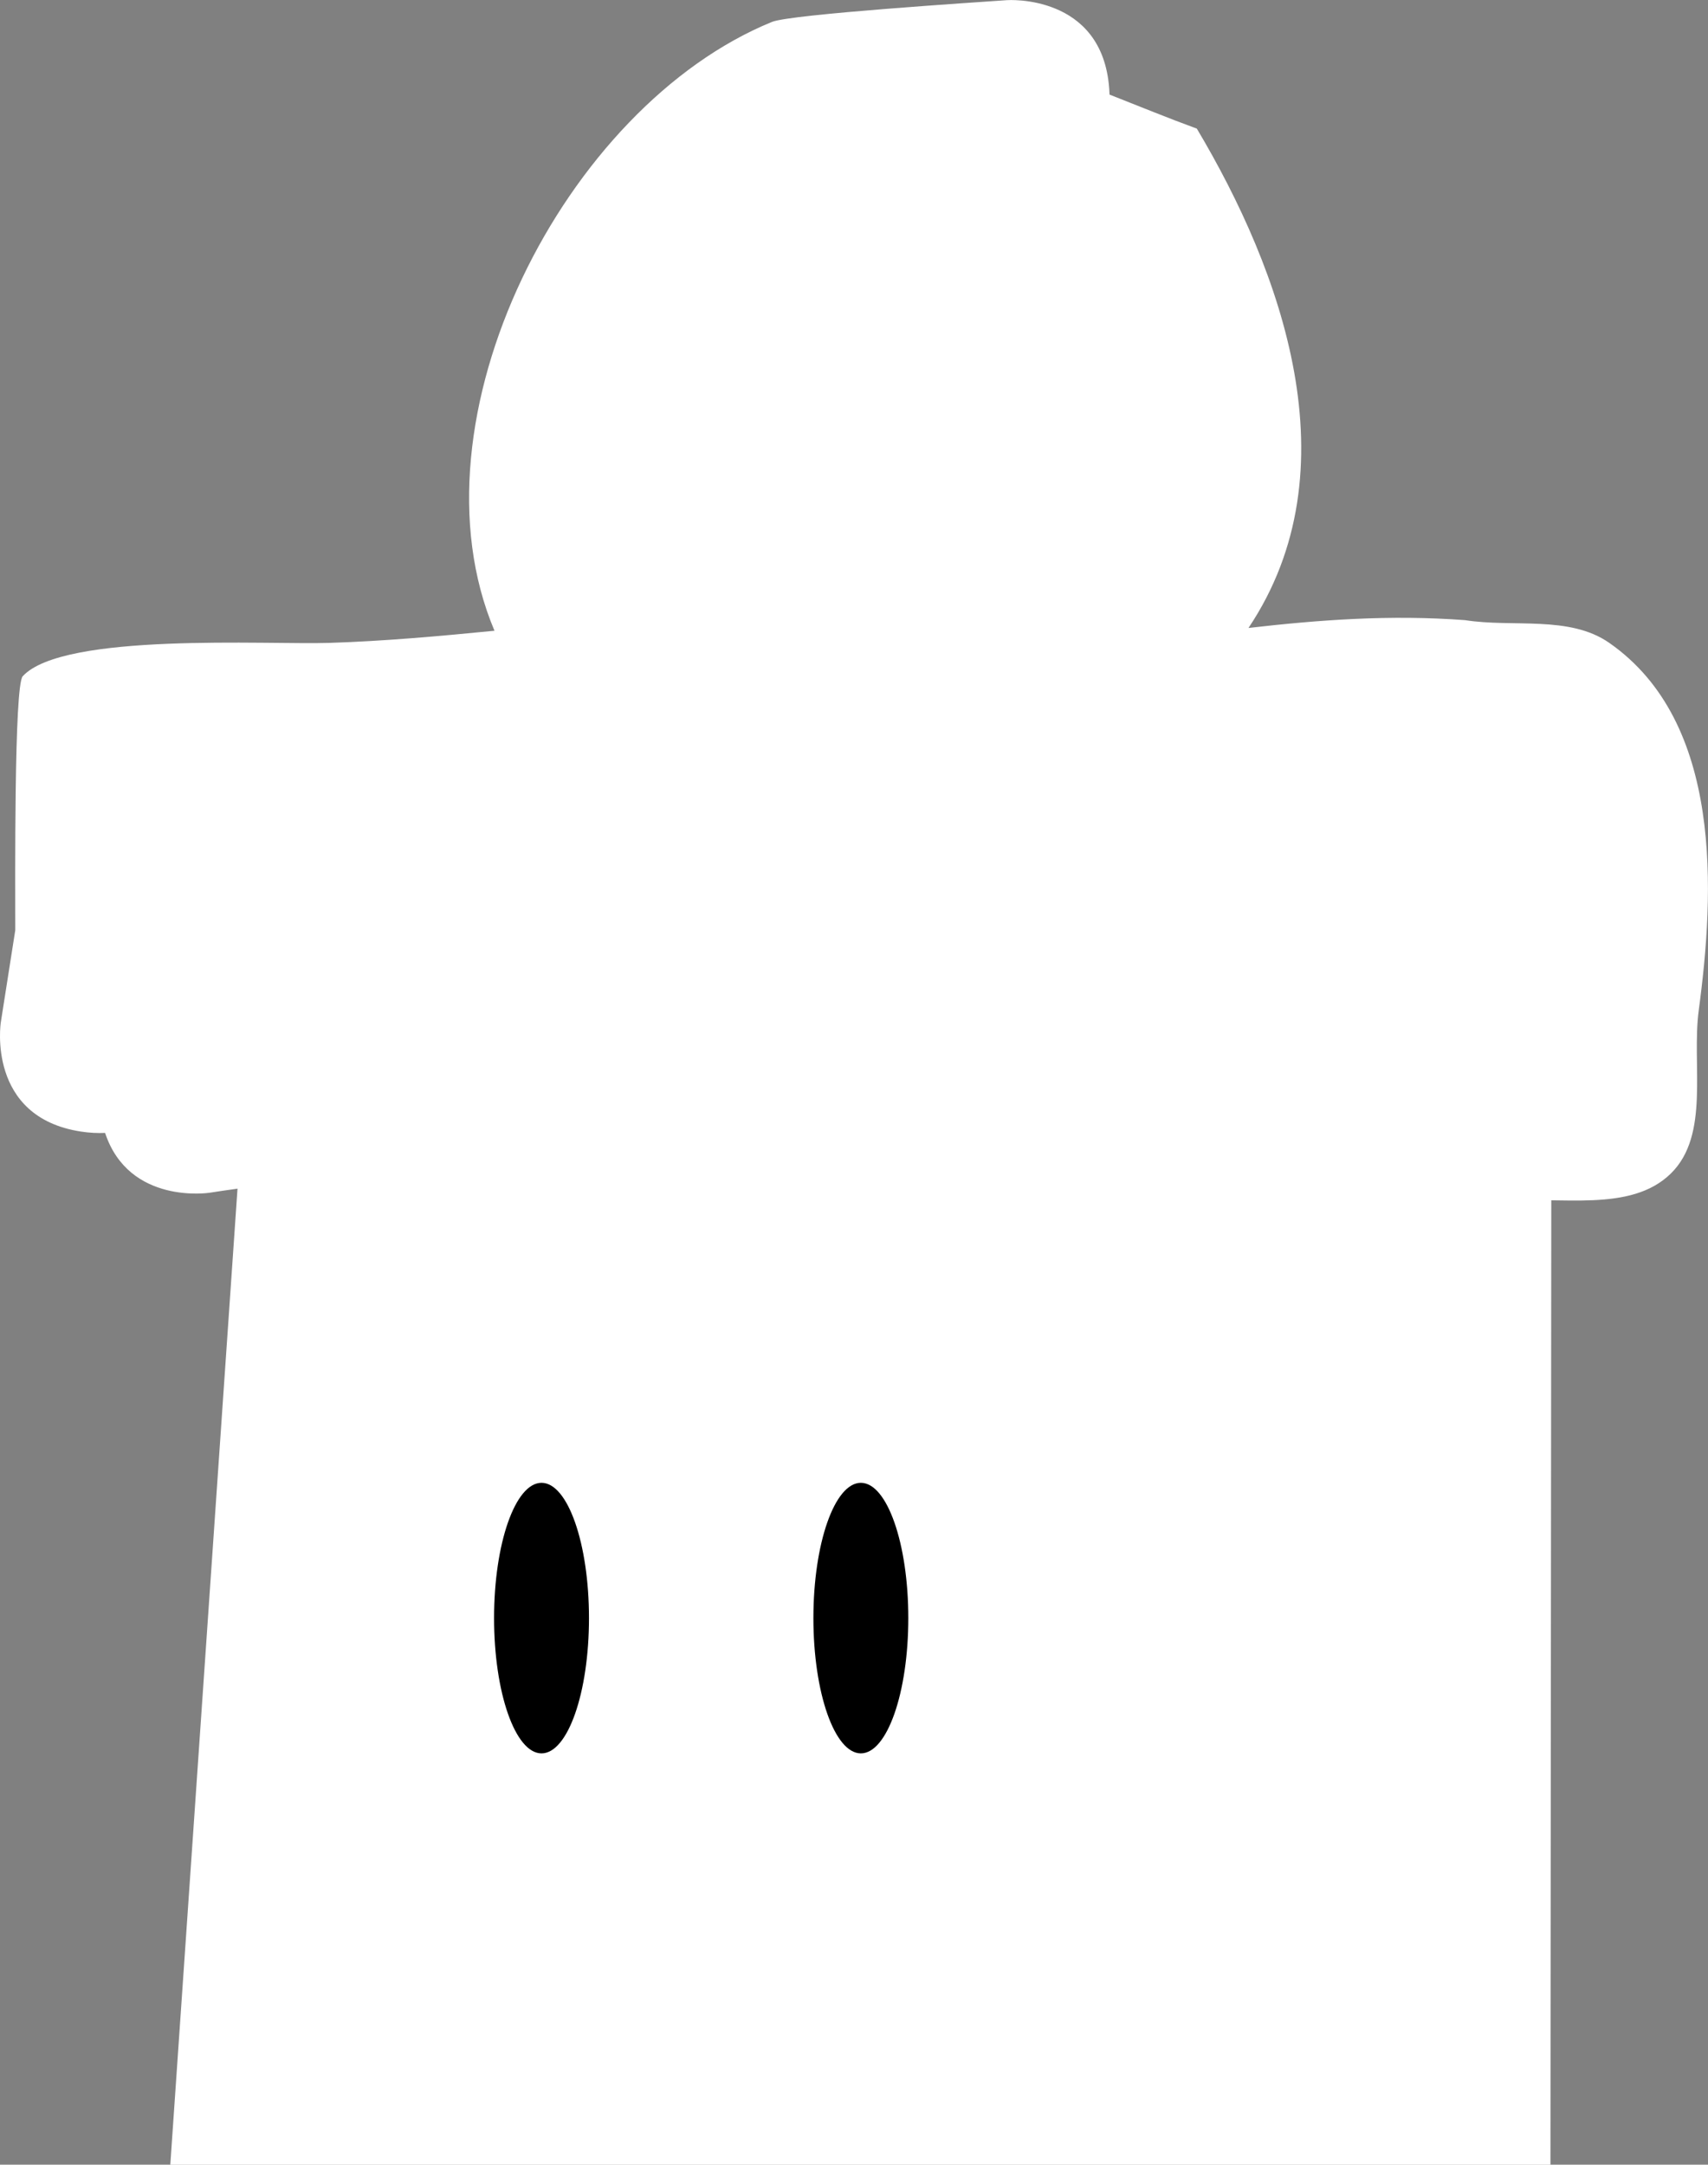 <svg version="1.1" xmlns="http://www.w3.org/2000/svg" xmlns:xlink="http://www.w3.org/1999/xlink" width="44.63" height="56.565" viewBox="0,0,44.63,56.565"><rect x="0" y="0" width="44.63" height="56.565" fill="#808080" stroke="none"/><g transform="translate(-217.685,-151.717)"><g stroke="none" stroke-miterlimit="10"><g><path d="M222.135,208.283l1.967,-28.567l34.121,0.075l-0.025,28.492z" fill="#ffffff" stroke-width="0"/><path d="M233.075,193.999c0,1.952 -0.555,3.535 -1.24,3.535c-0.685,0 -1.24,-1.583 -1.24,-3.535c0,-1.952 0.555,-3.535 1.24,-3.535c0.685,0 1.24,1.583 1.24,3.535z" fill="#000000" stroke-width="0"/><path d="M241.419,193.999c0,1.952 -0.555,3.535 -1.24,3.535c-0.685,0 -1.24,-1.583 -1.24,-3.535c0,-1.952 0.555,-3.535 1.24,-3.535c0.685,0 1.24,1.583 1.24,3.535z" fill="#000000" stroke-width="0"/><path d="M246.678,154.189c0.78,0.307 1.543,0.62 2.28,0.889c2.21,3.711 4.123,8.905 1.35,13.048c1.842,-0.211 3.687,-0.351 5.66,-0.204c1.255,0.198 2.723,-0.133 3.766,0.593c2.984,2.078 2.75,6.535 2.34,9.595c-0.192,1.432 0.301,3.26 -0.73,4.272c-1.054,1.034 -2.899,0.58 -4.368,0.732c-2.673,0.276 -5.337,-0.381 -8,-0.4c-1.739,-0.013 -3.394,0.8 -5.123,0.985c-2.987,0.319 -6.184,-0.701 -9.14,-0.999c-3.804,-0.383 -7.784,-0.407 -11.556,0.185c0,0 -2.101,0.323 -2.726,-1.564c-0.194,0.009 -0.405,-0.001 -0.634,-0.036c-2.471,-0.38 -2.091,-2.851 -2.091,-2.851l0.378,-2.41c0,-1.229 -0.033,-6.391 0.195,-6.637c1.064,-1.151 6.382,-0.819 8.014,-0.871c1.421,-0.045 2.865,-0.175 4.313,-0.317c-2.338,-5.528 1.838,-13.703 7.252,-15.91c0.493,-0.201 5.383,-0.514 6.139,-0.568c0,0 2.494,-0.178 2.672,2.316c0.004,0.052 0.006,0.103 0.008,0.153z" fill="#ffffff" stroke-width="0.5"/></g></g></g></svg><!--rotationCenter:22.314850147591244:28.28272159179741-->